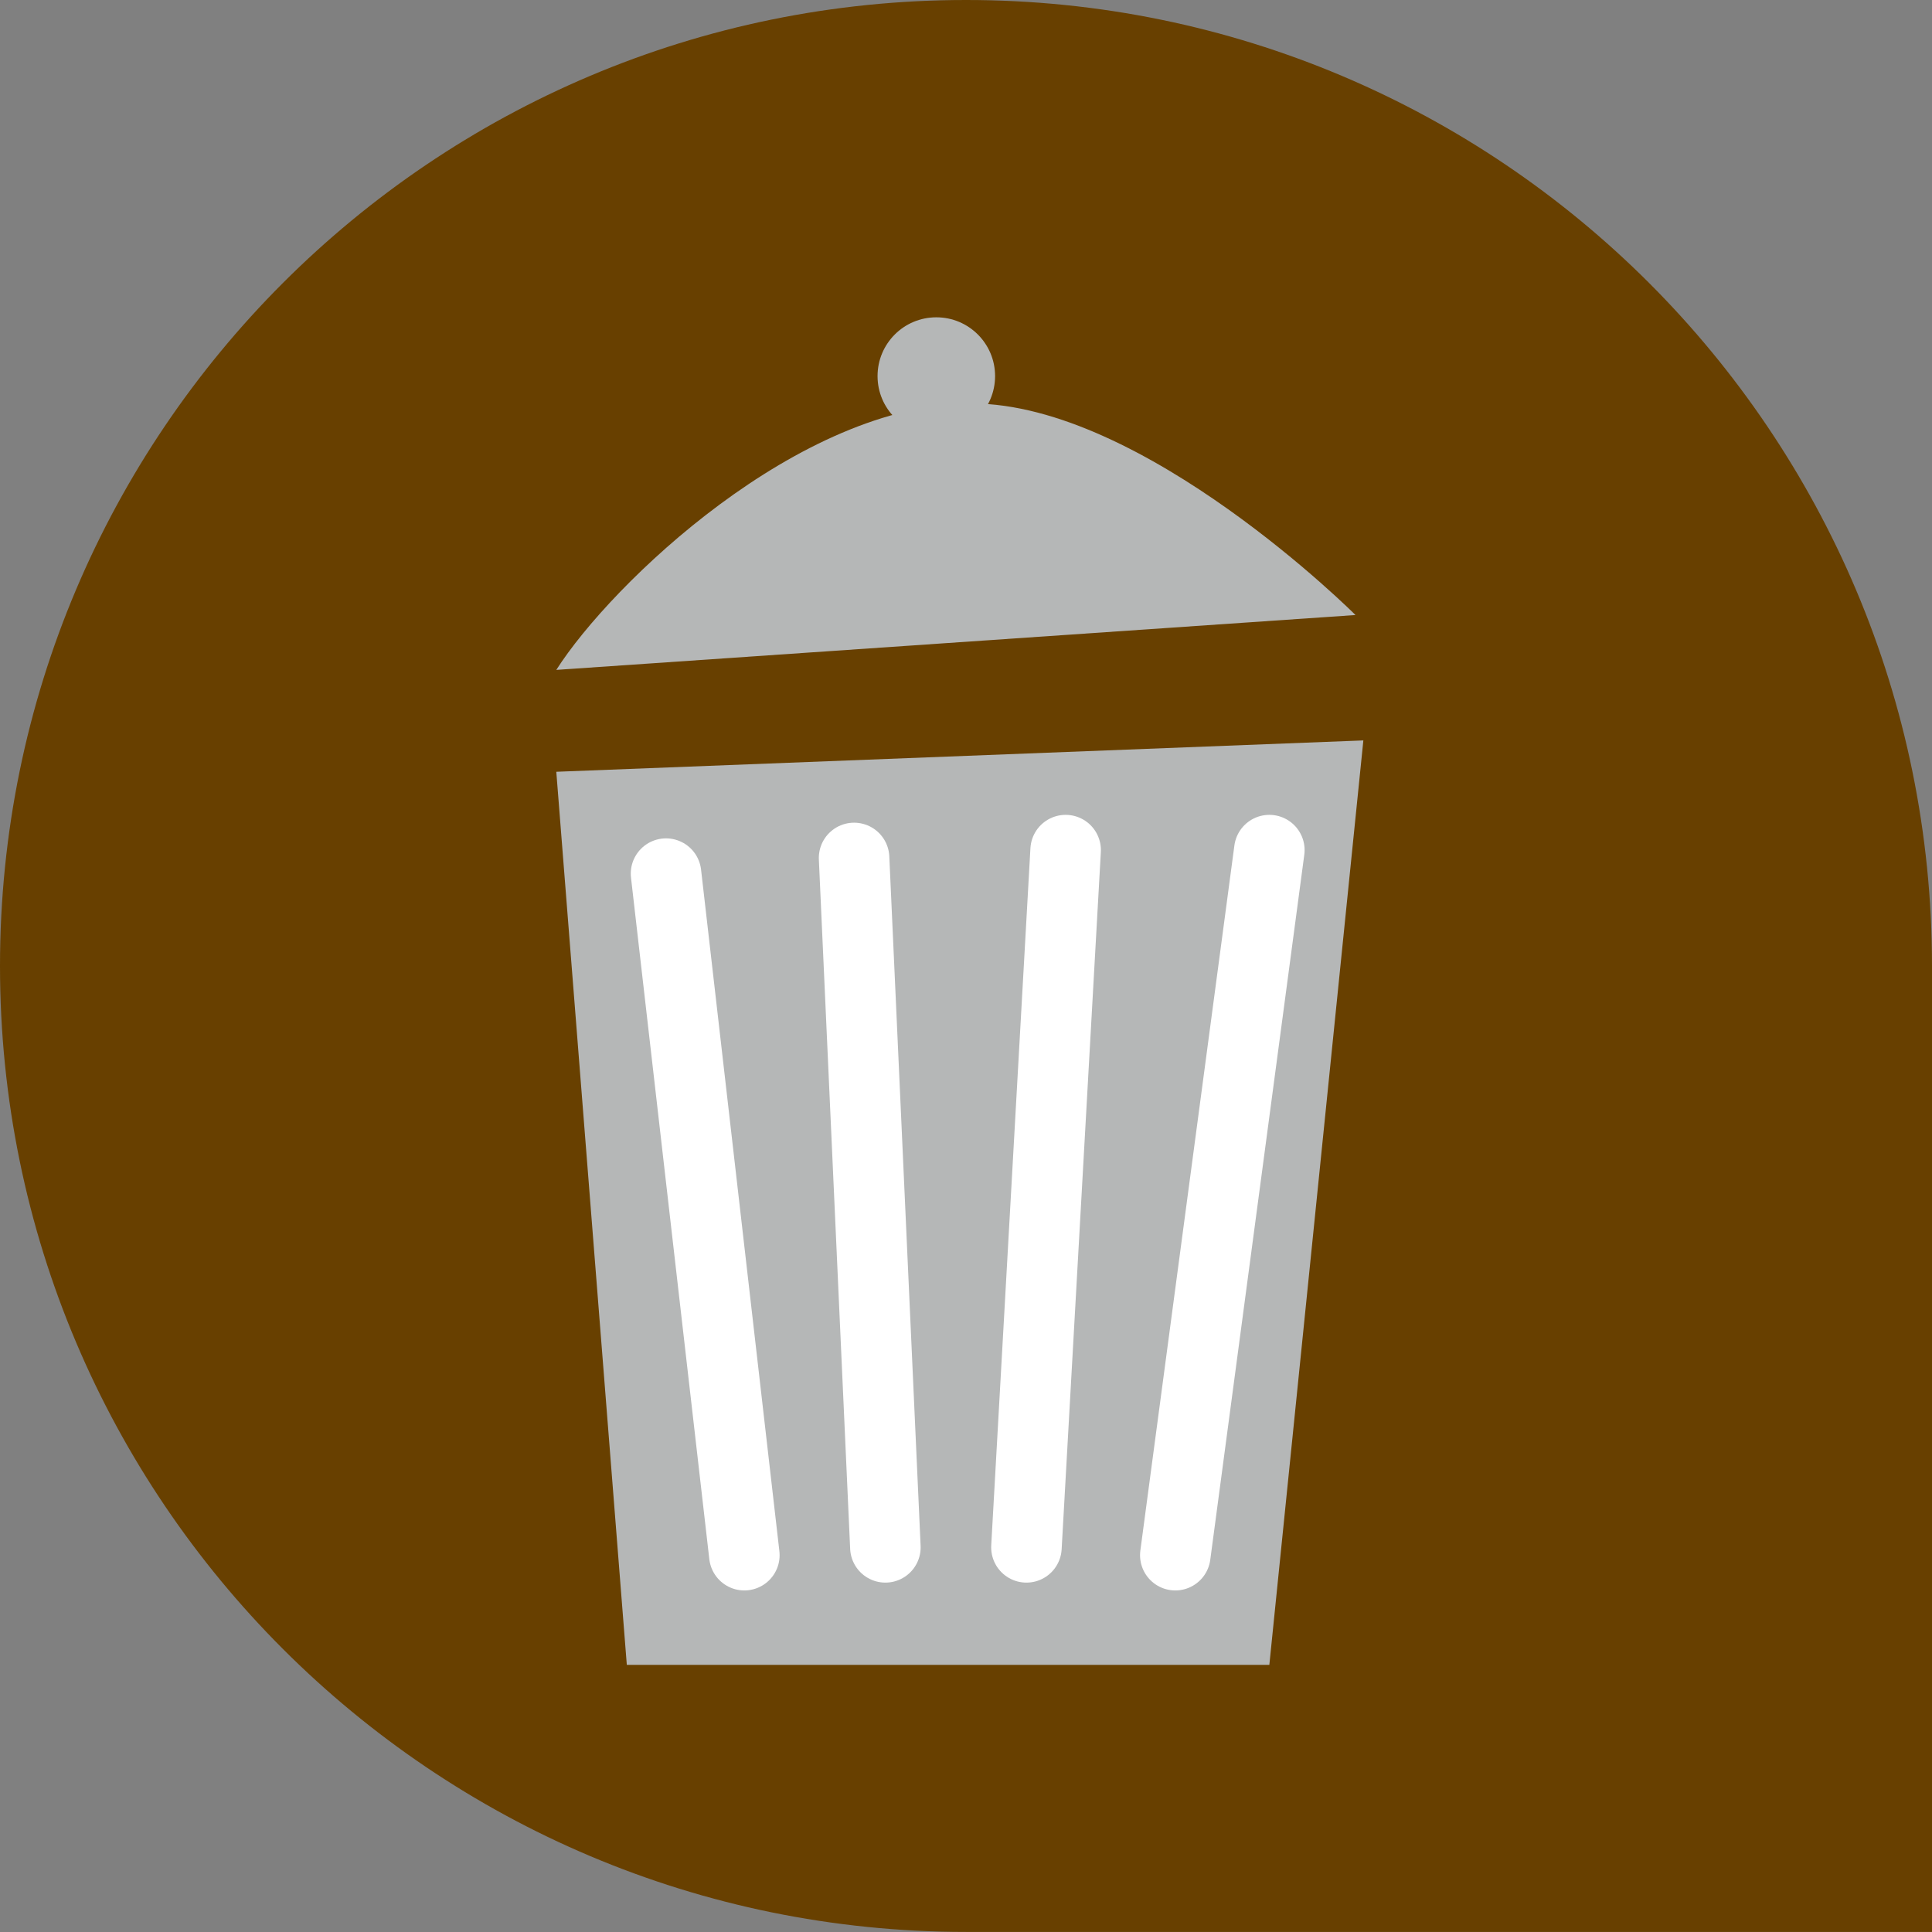 <?xml version="1.0" encoding="utf-8"?>
<!-- Generator: Adobe Illustrator 15.0.0, SVG Export Plug-In  -->
<!DOCTYPE svg PUBLIC "-//W3C//DTD SVG 1.1//EN" "http://www.w3.org/Graphics/SVG/1.1/DTD/svg11.dtd">
<svg version="1.1"
	 xmlns="http://www.w3.org/2000/svg" xmlns:xlink="http://www.w3.org/1999/xlink" xmlns:a="http://ns.adobe.com/AdobeSVGViewerExtensions/3.0/"
	 x="0px" y="0px" width="128px" height="128px" viewBox="0 0 128 128" overflow="visible" enable-background="new 0 0 128 128"
	 xml:space="preserve">
<rect x="0" y="0" width="128" height="128" fill="#808080" stroke="none"/>
<defs>
</defs>
<path fill="#684000" d="M128,63.996C128,28.657,99.348,0,64.001,0C28.655,0,0,28.657,0,63.996c0,35.346,28.655,63.999,64.001,63.999
	H128V63.999l0,0C128,63.998,128,63.997,128,63.996z"/>
<polygon fill="#B5B7B7" points="36.856,51.132 41.528,110.303 84.097,110.303 90.326,49.055 "/>
<path fill="#B5B7B7" d="M36.856,44.382l52.949-3.635c0,0-14.017-14.016-25.435-14.016C52.949,26.731,40.49,38.673,36.856,44.382"/>
<path fill="#B5B7B7" d="M65.927,24.917c0,2.15-1.742,3.892-3.894,3.892c-2.149,0-3.893-1.742-3.893-3.892
	c0-2.152,1.743-3.894,3.893-3.894C64.185,21.022,65.927,22.765,65.927,24.917"/>
<line fill="none" stroke="#FFFFFF" stroke-width="4.672" stroke-linecap="round" stroke-linejoin="round" x1="44.126" y1="57.88" x2="49.315" y2="103.035"/>
<line fill="none" stroke="#FFFFFF" stroke-width="4.672" stroke-linecap="round" stroke-linejoin="round" x1="56.585" y1="56.841" x2="58.659" y2="102.516"/>
<line fill="none" stroke="#FFFFFF" stroke-width="4.672" stroke-linecap="round" stroke-linejoin="round" x1="68.004" y1="102.516" x2="70.601" y2="56.322"/>
<line fill="none" stroke="#FFFFFF" stroke-width="4.672" stroke-linecap="round" stroke-linejoin="round" x1="84.097" y1="56.322" x2="77.867" y2="103.035"/>
</svg>
